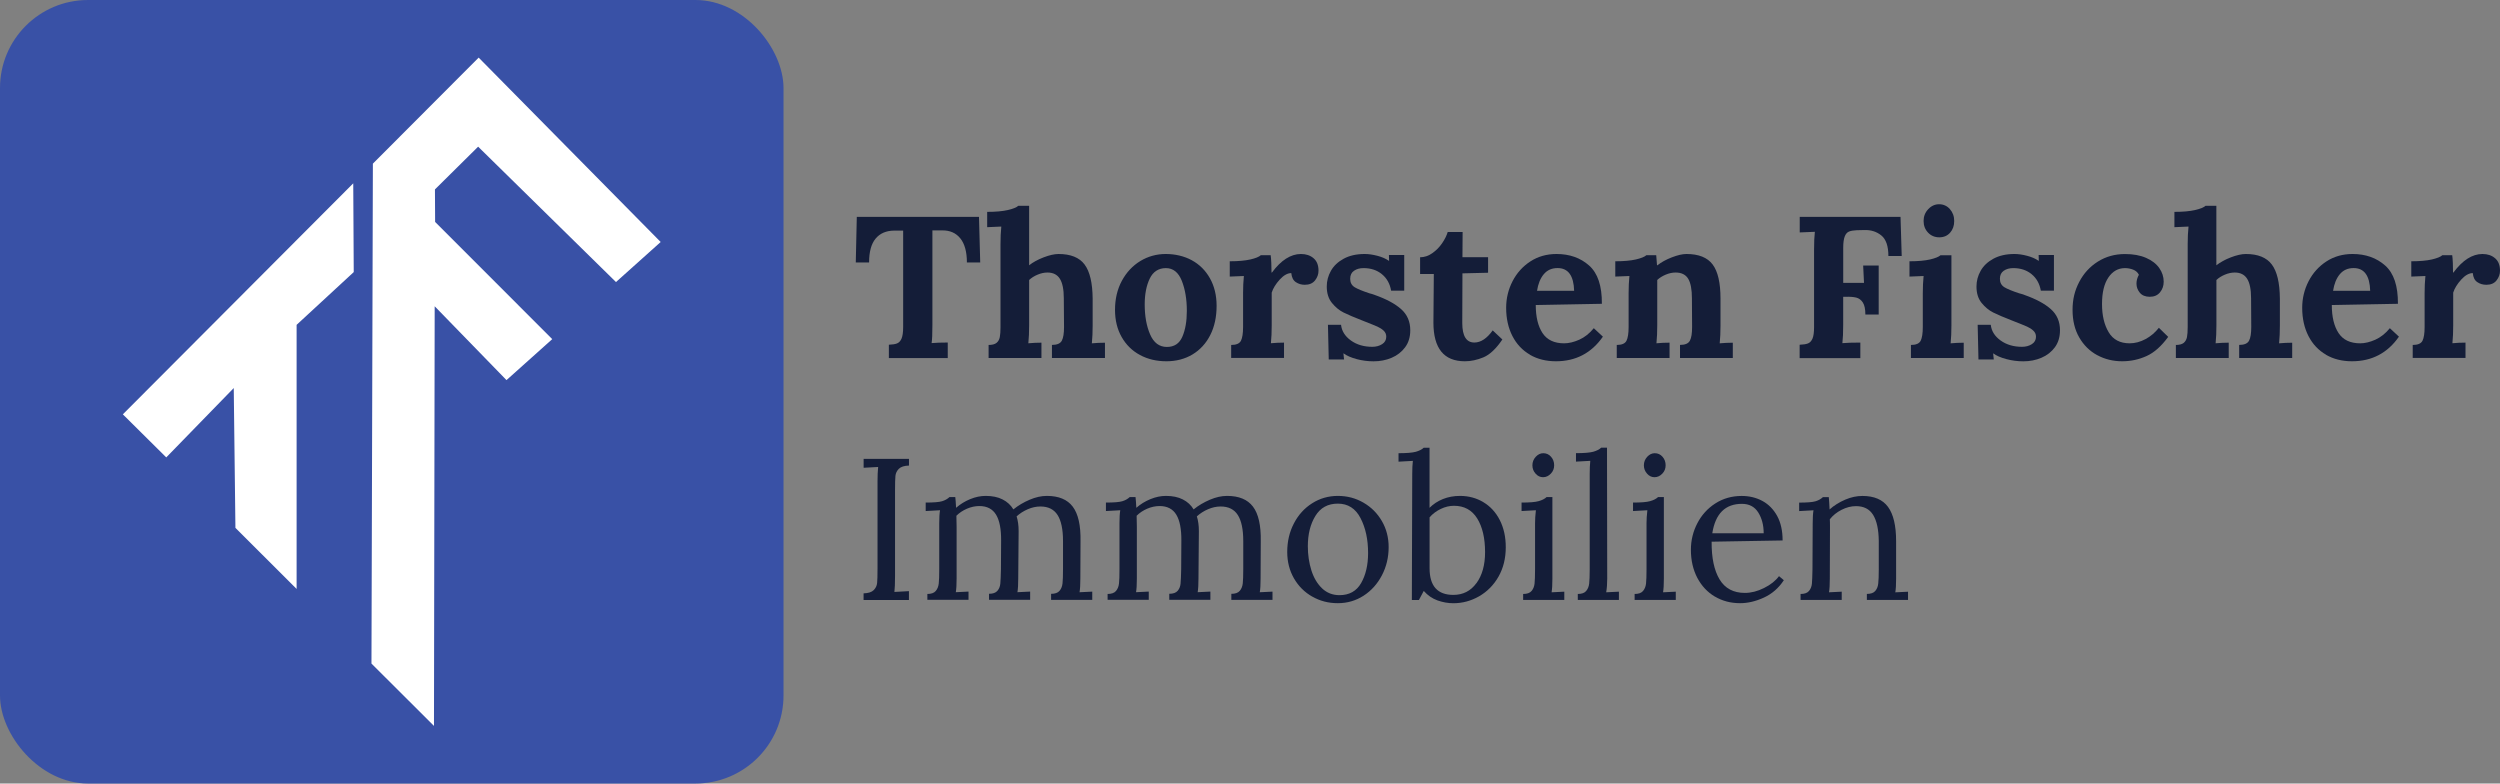 <?xml version="1.0" encoding="UTF-8"?>
<svg id="Layer_1" data-name="Layer 1" xmlns="http://www.w3.org/2000/svg" viewBox="0 0 566.74 177.62">
  <rect x="0" y="0" width="566.74" height="177.62" fill="#808080" stroke="none"/>
  <defs>
    <style>
      .cls-1 {
        fill: #3951a6;
      }

      .cls-1, .cls-2, .cls-3 {
        stroke-width: 0px;
      }

      .cls-2 {
        fill: #141d38;
      }

      .cls-3 {
        fill: #fff;
        fill-rule: evenodd;
      }
    </style>
  </defs>
  <rect class="cls-1" y="0" width="177.62" height="177.62" rx="19.96" ry="19.96"/>
  <g>
    <polygon class="cls-3" points="67.24 133.51 67.24 73.64 80.19 61.68 80.08 41.56 27.85 93.93 37.69 103.69 52.99 87.97 53.37 119.67 67.24 133.51 67.24 133.51"/>
    <polygon class="cls-3" points="84.53 37.1 84.21 150.43 98.38 164.56 98.54 69.43 114.82 86.17 125.19 76.88 98.64 50.31 98.6 42.94 108.39 33.25 139.64 63.94 149.77 54.86 108.51 13.06 84.53 37.1 84.53 37.1"/>
  </g>
  <g>
    <path class="cls-2" d="m201.49,78.15c.82-.03,1.45-.13,1.87-.3.43-.17.76-.52,1.01-1.08.24-.55.37-1.42.37-2.6v-21.89h-2.1c-1.8.03-3.18.64-4.16,1.83-.98,1.19-1.46,2.99-1.46,5.39h-3.02l.23-10.33h27.7l.28,10.33h-3.02c0-2.41-.5-4.23-1.49-5.46-.99-1.23-2.37-1.84-4.14-1.81h-2.19v21.44c0,2.04-.06,3.41-.18,4.11,1-.09,2.22-.13,3.66-.13v3.52h-13.35v-3.02Z"/>
    <path class="cls-2" d="m224.11,78.2c.82,0,1.42-.16,1.81-.48s.62-.76.73-1.3c.11-.55.16-1.31.16-2.29v-18.79c0-1.46.06-2.79.18-3.98l-3.2.14v-3.47c1.92,0,3.47-.14,4.66-.41,1.19-.27,1.98-.59,2.38-.96h2.47v13.48c.88-.7,1.98-1.3,3.29-1.8,1.31-.5,2.44-.76,3.38-.76,2.74,0,4.71.79,5.9,2.38s1.8,4.16,1.83,7.73v6.12c0,1.47-.06,2.8-.18,4.02.97-.09,1.97-.14,2.97-.14v3.47h-12.02v-2.97c1.16,0,1.9-.32,2.24-.96.34-.64.5-1.67.5-3.11l-.05-6.49c0-2.01-.3-3.49-.89-4.43-.59-.94-1.53-1.42-2.81-1.42-.73,0-1.48.16-2.24.48-.76.32-1.4.72-1.92,1.21v10.33c0,1.47-.06,2.8-.18,4.02,1.01-.09,2-.14,2.97-.14v3.47h-11.98v-2.97Z"/>
    <path class="cls-2" d="m258.44,80.48c-1.77-.94-3.15-2.3-4.16-4.07s-1.51-3.82-1.51-6.17c0-2.47.52-4.66,1.55-6.58,1.04-1.92,2.43-3.41,4.18-4.48,1.75-1.06,3.68-1.6,5.78-1.6s4.16.47,5.9,1.42,3.11,2.31,4.11,4.09,1.51,3.86,1.51,6.24c0,2.53-.48,4.74-1.44,6.63s-2.3,3.35-4.02,4.39c-1.72,1.03-3.69,1.55-5.92,1.55s-4.22-.47-5.99-1.42Zm9.6-4.16c.67-1.55,1.01-3.5,1.01-5.85,0-2.62-.38-4.89-1.14-6.81-.76-1.92-1.97-2.88-3.61-2.88s-2.9.79-3.66,2.38c-.76,1.58-1.14,3.54-1.14,5.85,0,2.65.41,4.92,1.23,6.81s2.09,2.83,3.79,2.83,2.85-.78,3.52-2.33Z"/>
    <path class="cls-2" d="m279.1,78.2c1.16,0,1.9-.32,2.22-.96s.48-1.67.48-3.11v-7.68c0-1.37.06-2.67.18-3.88l-3.2.13v-3.47c1.92,0,3.47-.14,4.66-.41s1.98-.6,2.38-.96h2.24c.06.46.11,1.05.14,1.78s.05,1.45.05,2.15h.09c2.07-2.8,4.27-4.21,6.58-4.21,1.16,0,2.11.32,2.86.96.75.64,1.12,1.58,1.12,2.83,0,.79-.26,1.53-.78,2.19s-1.29,1-2.33,1c-.76,0-1.44-.2-2.03-.6-.59-.39-.94-1.08-1.03-2.05-.85,0-1.73.49-2.63,1.48s-1.5,1.97-1.81,2.95v7.45c0,1.47-.06,2.8-.18,4.02.97-.09,1.97-.14,2.97-.14v3.47h-11.98v-2.97Z"/>
    <path class="cls-2" d="m307.53,81.4c-1.25-.33-2.22-.76-2.93-1.28h-.05l.14,1.37h-3.47l-.18-7.86h2.97c.15,1.4.89,2.59,2.22,3.55,1.33.96,2.95,1.44,4.87,1.44.85,0,1.59-.2,2.22-.6.62-.39.94-.96.94-1.69,0-.55-.2-1-.59-1.37-.4-.37-.87-.67-1.42-.92-.55-.25-1.65-.68-3.29-1.33-1.95-.76-3.41-1.38-4.39-1.87s-1.85-1.21-2.63-2.17-1.17-2.2-1.17-3.72c0-1.25.31-2.43.94-3.55s1.58-2.03,2.88-2.74c1.29-.71,2.89-1.08,4.78-1.08.88,0,1.84.14,2.88.41,1.04.27,1.9.65,2.61,1.14h.04l-.04-1.32h3.47v8.09h-2.97c-.27-1.58-.97-2.83-2.1-3.75-1.13-.92-2.51-1.37-4.16-1.37-.85,0-1.57.2-2.15.6-.58.4-.87,1-.87,1.83s.33,1.48,1.01,1.9c.67.41,1.8.87,3.38,1.39.18.03.58.15,1.19.37,2.59.91,4.58,1.98,5.96,3.2,1.38,1.22,2.08,2.82,2.08,4.8,0,1.53-.39,2.81-1.17,3.86-.78,1.05-1.8,1.85-3.06,2.38-1.26.54-2.63.8-4.09.8-1.31,0-2.59-.17-3.84-.5Z"/>
    <path class="cls-2" d="m324.95,73.12l.09-11.01h-3.11v-3.79c.97,0,1.9-.31,2.76-.92.87-.61,1.61-1.35,2.22-2.24s1.03-1.74,1.28-2.56h3.38l-.04,5.71h5.81v3.52l-5.81.14-.04,11.25c0,2.95.92,4.43,2.74,4.43,1.46,0,2.85-.92,4.16-2.75l2.19,2.06c-1.43,2.11-2.86,3.45-4.3,4.05-1.43.59-2.83.89-4.2.89-4.75,0-7.13-2.92-7.13-8.78Z"/>
    <path class="cls-2" d="m346.84,80.41c-1.71-.99-3.04-2.4-3.98-4.23-.94-1.83-1.42-3.96-1.42-6.4,0-2.13.48-4.14,1.44-6.01s2.31-3.37,4.04-4.5,3.72-1.69,5.94-1.69c2.95,0,5.42.87,7.38,2.61,1.97,1.74,2.93,4.63,2.9,8.68l-14.99.28c0,2.68.51,4.8,1.53,6.35,1.02,1.55,2.66,2.33,4.91,2.33,1.06,0,2.21-.28,3.43-.82,1.22-.55,2.32-1.42,3.29-2.61l2.06,1.92c-2.59,3.72-6.14,5.58-10.65,5.58-2.22,0-4.19-.49-5.9-1.48Zm10.01-14.47c-.09-3.44-1.34-5.17-3.75-5.17-1.31,0-2.35.46-3.13,1.39s-1.29,2.19-1.53,3.77h8.41Z"/>
    <path class="cls-2" d="m366.5,78.2c1.16,0,1.9-.32,2.22-.96s.48-1.67.48-3.11v-7.68c0-1.37.06-2.67.18-3.88l-3.2.13v-3.47c1.92,0,3.47-.14,4.66-.41,1.19-.28,1.98-.6,2.38-.96h2.24c0,.06.06.82.18,2.28h.09c.88-.7,1.97-1.3,3.27-1.8s2.4-.76,3.31-.76c2.77,0,4.75.79,5.94,2.38,1.19,1.58,1.78,4.16,1.78,7.73v6.12c0,1.47-.06,2.8-.18,4.02,1-.09,1.99-.14,2.97-.14v3.47h-11.97v-2.97c1.16,0,1.9-.32,2.24-.96s.5-1.67.5-3.11l-.04-6.49c0-2.01-.28-3.49-.84-4.43-.57-.94-1.52-1.42-2.86-1.42-.73,0-1.48.16-2.24.48-.76.32-1.4.72-1.92,1.21v10.33c0,1.47-.06,2.8-.18,4.02.97-.09,1.97-.14,2.97-.14v3.47h-11.97v-2.97Z"/>
    <path class="cls-2" d="m408,78.15c.82-.03,1.45-.13,1.87-.3.43-.17.76-.52,1.01-1.08.24-.55.36-1.42.36-2.6v-17.51c0-1.7.06-3.08.18-4.11l-3.43.14v-3.52h22.85l.27,8.87h-3.02c0-2.25-.54-3.82-1.62-4.68-1.08-.87-2.38-1.27-3.91-1.21l-1.65.04c-.73.03-1.31.13-1.74.3s-.76.54-.98,1.12c-.23.58-.34,1.43-.34,2.56v7.95h4.71c-.03-.39-.09-1.7-.19-3.93h3.52v11.11h-3.02c0-1.22-.19-2.13-.57-2.72-.38-.59-.89-.97-1.51-1.12s-1.42-.21-2.4-.18h-.55v6.4c0,1.7-.06,3.08-.18,4.11.97-.09,2.33-.13,4.07-.13v3.52h-13.76v-3.02Z"/>
    <path class="cls-2" d="m433.19,78.2c1.16,0,1.9-.32,2.22-.96s.48-1.67.48-3.11v-7.58c0-1.43.06-2.76.18-3.98l-3.2.13v-3.47c1.92,0,3.47-.14,4.66-.41,1.19-.28,1.98-.6,2.38-.96h2.47v15.95c0,1.47-.06,2.8-.18,4.02.97-.09,1.97-.14,2.97-.14v3.47h-11.97v-2.97Zm3.88-25.48c-.67-.71-1-1.59-1-2.63s.35-1.93,1.05-2.67c.7-.75,1.53-1.12,2.47-1.12s1.79.36,2.44,1.1.98,1.63.98,2.7-.31,1.95-.93,2.65c-.62.7-1.44,1.05-2.45,1.05s-1.89-.36-2.56-1.08Z"/>
    <path class="cls-2" d="m454.81,81.4c-1.25-.33-2.22-.76-2.93-1.28h-.04l.14,1.37h-3.47l-.18-7.86h2.97c.15,1.4.89,2.59,2.22,3.55,1.33.96,2.95,1.44,4.87,1.44.85,0,1.59-.2,2.22-.6s.94-.96.94-1.69c0-.55-.2-1-.6-1.37-.39-.37-.87-.67-1.42-.92-.55-.25-1.64-.68-3.29-1.33-1.95-.76-3.41-1.38-4.39-1.87s-1.85-1.21-2.63-2.17-1.16-2.2-1.16-3.72c0-1.25.31-2.43.94-3.55s1.58-2.03,2.88-2.74,2.89-1.08,4.78-1.08c.89,0,1.85.14,2.88.41,1.04.27,1.9.65,2.61,1.14h.04l-.04-1.32h3.47v8.09h-2.97c-.28-1.58-.97-2.83-2.1-3.75-1.13-.92-2.51-1.37-4.16-1.37-.85,0-1.57.2-2.15.6-.58.4-.87,1-.87,1.83s.33,1.48,1.01,1.9c.67.41,1.8.87,3.38,1.39.18.03.58.15,1.19.37,2.59.91,4.58,1.98,5.96,3.2s2.08,2.82,2.08,4.8c0,1.53-.39,2.81-1.16,3.86-.78,1.05-1.8,1.85-3.06,2.38-1.26.54-2.63.8-4.09.8-1.31,0-2.59-.17-3.84-.5Z"/>
    <path class="cls-2" d="m475.42,80.51c-1.71-.93-3.06-2.27-4.07-4.02-1.01-1.75-1.51-3.83-1.51-6.24s.5-4.4,1.51-6.33c1-1.93,2.41-3.47,4.23-4.62,1.82-1.14,3.86-1.71,6.15-1.71,1.86,0,3.45.29,4.78.87,1.33.58,2.32,1.35,2.99,2.31s1,1.99,1,3.09c0,.94-.28,1.75-.84,2.42s-1.33,1-2.31,1-1.76-.31-2.26-.92c-.5-.61-.76-1.29-.76-2.06,0-.7.19-1.37.55-2.01-.28-.55-.72-.94-1.32-1.17-.61-.23-1.22-.34-1.83-.34-1.55,0-2.81.71-3.77,2.13s-1.44,3.42-1.44,6.01.5,4.72,1.51,6.4c1,1.68,2.59,2.51,4.75,2.51,1.22,0,2.42-.32,3.61-.96,1.19-.64,2.19-1.5,3.02-2.56l2.11,2.06c-1.53,2.1-3.15,3.55-4.89,4.34s-3.58,1.19-5.53,1.19c-2.07,0-3.96-.46-5.67-1.39Z"/>
    <path class="cls-2" d="m493.24,78.2c.83,0,1.42-.16,1.81-.48.38-.32.62-.76.73-1.3.11-.55.16-1.31.16-2.29v-18.79c0-1.46.06-2.79.19-3.98l-3.2.14v-3.47c1.92,0,3.47-.14,4.66-.41,1.19-.27,1.98-.59,2.38-.96h2.47v13.48c.89-.7,1.98-1.3,3.29-1.8s2.44-.76,3.38-.76c2.75,0,4.71.79,5.9,2.38,1.19,1.58,1.8,4.16,1.83,7.73v6.12c0,1.47-.06,2.8-.18,4.02.97-.09,1.96-.14,2.97-.14v3.47h-12.02v-2.97c1.16,0,1.9-.32,2.24-.96s.5-1.67.5-3.11l-.04-6.49c0-2.01-.3-3.49-.89-4.43-.59-.94-1.53-1.42-2.81-1.42-.73,0-1.48.16-2.24.48-.76.32-1.4.72-1.92,1.21v10.33c0,1.47-.06,2.8-.18,4.02,1.01-.09,2-.14,2.97-.14v3.47h-11.98v-2.97Z"/>
    <path class="cls-2" d="m527.3,80.41c-1.71-.99-3.04-2.4-3.98-4.23-.94-1.83-1.42-3.96-1.42-6.4,0-2.13.48-4.14,1.44-6.01s2.31-3.37,4.04-4.5,3.72-1.69,5.94-1.69c2.95,0,5.42.87,7.38,2.61,1.97,1.74,2.93,4.63,2.9,8.68l-14.99.28c0,2.68.51,4.8,1.53,6.35,1.02,1.55,2.66,2.33,4.91,2.33,1.06,0,2.21-.28,3.43-.82,1.22-.55,2.32-1.42,3.29-2.61l2.06,1.92c-2.59,3.72-6.14,5.58-10.65,5.58-2.22,0-4.19-.49-5.9-1.48Zm10.01-14.47c-.09-3.44-1.34-5.17-3.75-5.17-1.31,0-2.35.46-3.13,1.39s-1.29,2.19-1.53,3.77h8.41Z"/>
    <path class="cls-2" d="m546.95,78.2c1.16,0,1.9-.32,2.22-.96s.48-1.67.48-3.11v-7.68c0-1.37.06-2.67.18-3.88l-3.2.13v-3.47c1.92,0,3.47-.14,4.66-.41,1.19-.28,1.98-.6,2.38-.96h2.24c.06.46.11,1.05.14,1.78s.04,1.45.04,2.15h.09c2.07-2.8,4.27-4.21,6.58-4.21,1.16,0,2.11.32,2.86.96s1.12,1.58,1.12,2.83c0,.79-.26,1.53-.78,2.19-.52.67-1.29,1-2.33,1-.76,0-1.44-.2-2.03-.6-.6-.39-.94-1.08-1.03-2.05-.85,0-1.73.49-2.63,1.48-.9.99-1.5,1.97-1.81,2.95v7.45c0,1.47-.06,2.8-.18,4.02.97-.09,1.97-.14,2.97-.14v3.47h-11.97v-2.97Z"/>
    <path class="cls-2" d="m195.78,134.51c1.07-.03,1.83-.28,2.28-.73.46-.46.72-1,.78-1.62s.09-1.71.09-3.27v-19.74c0-1.28.05-2.38.14-3.29l-3.29.18v-2.01h10.28v1.51c-1.07.03-1.83.28-2.29.73-.46.46-.72,1-.78,1.62-.06.62-.09,1.71-.09,3.27v19.42c0,1.61-.05,2.82-.14,3.61l3.29-.18v2.01h-10.28v-1.51Z"/>
    <path class="cls-2" d="m210.22,134.65c.88,0,1.52-.22,1.9-.67.38-.44.61-1,.69-1.69.08-.69.11-1.76.11-3.23v-10.42c0-1.28.06-2.27.18-2.97l-3.25.18v-1.92c1.8,0,3.03-.1,3.7-.3.67-.2,1.23-.51,1.69-.94h1.32c.06.46.12,1.26.18,2.43.94-.83,2.01-1.48,3.2-1.97s2.36-.73,3.52-.73c1.49,0,2.77.26,3.82.8,1.05.53,1.87,1.29,2.45,2.26,1.1-.89,2.32-1.61,3.68-2.19,1.35-.58,2.66-.87,3.91-.87,2.68,0,4.64.81,5.87,2.44,1.23,1.63,1.82,4.23,1.76,7.79l-.04,8.5c0,1.37-.06,2.41-.18,3.11l2.88-.14v1.87h-9.33v-1.37c.88,0,1.52-.22,1.9-.67.38-.44.61-1,.69-1.69.07-.69.11-1.76.11-3.23v-6.4c0-2.62-.41-4.58-1.23-5.87-.82-1.29-2.12-1.94-3.89-1.94-.94,0-1.9.2-2.86.62-.96.41-1.8.95-2.54,1.62.3.94.46,2.06.46,3.34l-.09,10.74c0,1.37-.06,2.41-.18,3.11l2.88-.14v1.87h-9.32v-1.37c.88,0,1.51-.22,1.9-.67.38-.44.6-.99.66-1.64.06-.65.11-1.74.14-3.27l.04-6.4c.03-2.65-.35-4.63-1.14-5.94s-2.06-1.97-3.79-1.97c-.94,0-1.88.2-2.81.6-.93.4-1.73.93-2.4,1.6l.05,2.47v11.75c0,1.37-.06,2.41-.18,3.11l2.88-.14v1.87h-9.33v-1.37Z"/>
    <path class="cls-2" d="m251.08,134.65c.88,0,1.52-.22,1.9-.67.38-.44.61-1,.69-1.69.08-.69.11-1.76.11-3.23v-10.42c0-1.28.06-2.27.18-2.97l-3.25.18v-1.92c1.8,0,3.03-.1,3.7-.3.67-.2,1.23-.51,1.69-.94h1.32c.06.46.12,1.26.18,2.43.94-.83,2.01-1.48,3.2-1.97s2.36-.73,3.52-.73c1.49,0,2.77.26,3.82.8,1.05.53,1.87,1.29,2.45,2.26,1.1-.89,2.32-1.61,3.68-2.19,1.35-.58,2.66-.87,3.91-.87,2.68,0,4.64.81,5.87,2.44,1.23,1.63,1.82,4.23,1.76,7.79l-.04,8.5c0,1.37-.06,2.41-.18,3.11l2.88-.14v1.87h-9.33v-1.37c.88,0,1.52-.22,1.9-.67.38-.44.61-1,.69-1.69.07-.69.11-1.76.11-3.23v-6.4c0-2.62-.41-4.58-1.23-5.87-.82-1.29-2.12-1.94-3.89-1.94-.94,0-1.9.2-2.86.62-.96.41-1.8.95-2.54,1.62.3.94.46,2.06.46,3.34l-.09,10.74c0,1.37-.06,2.41-.18,3.11l2.88-.14v1.87h-9.32v-1.37c.88,0,1.51-.22,1.9-.67.38-.44.6-.99.66-1.64.06-.65.11-1.74.14-3.27l.04-6.4c.03-2.65-.35-4.63-1.14-5.94s-2.06-1.97-3.79-1.97c-.94,0-1.88.2-2.81.6-.93.4-1.73.93-2.4,1.6l.05,2.47v11.75c0,1.37-.06,2.41-.18,3.11l2.88-.14v1.87h-9.33v-1.37Z"/>
    <path class="cls-2" d="m297.5,135.26c-1.75-.99-3.14-2.37-4.16-4.14-1.02-1.77-1.53-3.76-1.53-5.99,0-2.38.5-4.53,1.51-6.47,1-1.93,2.38-3.46,4.14-4.57,1.75-1.11,3.69-1.67,5.83-1.67s4.04.51,5.8,1.53c1.77,1.02,3.16,2.42,4.18,4.18s1.53,3.73,1.53,5.9c0,2.31-.51,4.45-1.53,6.4s-2.41,3.49-4.16,4.62c-1.75,1.13-3.7,1.69-5.83,1.69s-4.03-.49-5.78-1.49Zm11.06-3.08c1.05-1.83,1.58-4.1,1.58-6.81,0-3.08-.57-5.71-1.71-7.91s-2.86-3.29-5.14-3.29-3.95.93-5.1,2.79c-1.14,1.86-1.71,4.14-1.71,6.86,0,1.95.27,3.77.8,5.46.53,1.69,1.34,3.05,2.42,4.09,1.08,1.03,2.4,1.55,3.95,1.55,2.22,0,3.86-.91,4.91-2.74Z"/>
    <path class="cls-2" d="m325.87,136.11c-1.19-.43-2.22-1.14-3.11-2.15l-1.1,2.06h-1.6l.09-28.57c0-1.16.04-2.15.14-2.97l-3.25.18v-1.92c1.83,0,3.13-.11,3.91-.32.78-.22,1.38-.52,1.8-.92h1.32v13.62c.86-.86,1.87-1.52,3.04-1.99,1.17-.47,2.46-.71,3.86-.71,1.95,0,3.72.47,5.3,1.42s2.83,2.3,3.73,4.07c.9,1.77,1.35,3.81,1.35,6.13,0,2.53-.55,4.75-1.64,6.67s-2.56,3.4-4.39,4.46c-1.83,1.05-3.78,1.58-5.85,1.58-1.22,0-2.42-.22-3.61-.64Zm8.84-3.91c1.29-1.78,1.95-4.12,1.95-7.02,0-3.2-.6-5.75-1.79-7.66-1.19-1.9-2.94-2.86-5.26-2.86-1,0-2,.23-2.99.71-.99.47-1.83,1.1-2.54,1.9v11.56c0,4.02,1.8,6.03,5.39,6.03,2.19,0,3.94-.89,5.23-2.67Z"/>
    <path class="cls-2" d="m345.29,134.65c.89,0,1.52-.22,1.9-.67.38-.44.61-1,.69-1.69.07-.69.11-1.76.11-3.23v-10.42c0-.89.06-1.87.19-2.97l-3.25.18v-1.92c1.8,0,3.09-.1,3.86-.32.78-.21,1.38-.52,1.81-.92h1.32v18.47c0,1.37-.06,2.41-.18,3.11l2.88-.14v1.87h-9.33v-1.37Zm2.83-27.27c-.49-.53-.73-1.17-.73-1.9s.25-1.37.75-1.92c.51-.55,1.08-.82,1.71-.82.7,0,1.29.26,1.76.8.47.53.71,1.18.71,1.94s-.25,1.37-.76,1.9-1.09.8-1.76.8-1.21-.27-1.69-.8Z"/>
    <path class="cls-2" d="m357.68,134.65c.88,0,1.51-.22,1.89-.67.38-.44.61-1,.69-1.69.07-.69.12-1.76.12-3.23v-21.62c0-1.16.04-2.15.13-2.97l-3.24.18v-1.92c1.83,0,3.13-.11,3.91-.32.77-.22,1.38-.52,1.8-.92h1.32l.05,29.67c0,1.19-.08,2.22-.23,3.11l2.88-.14v1.87h-9.32v-1.37Z"/>
    <path class="cls-2" d="m370.56,134.65c.89,0,1.52-.22,1.9-.67.38-.44.61-1,.69-1.69.07-.69.11-1.76.11-3.23v-10.42c0-.89.06-1.87.19-2.97l-3.25.18v-1.92c1.8,0,3.09-.1,3.86-.32.78-.21,1.38-.52,1.81-.92h1.32v18.47c0,1.37-.06,2.41-.18,3.11l2.88-.14v1.87h-9.33v-1.37Zm2.83-27.27c-.49-.53-.73-1.17-.73-1.9s.25-1.37.75-1.92c.51-.55,1.08-.82,1.71-.82.7,0,1.29.26,1.76.8.47.53.71,1.18.71,1.94s-.25,1.37-.76,1.9-1.09.8-1.76.8-1.21-.27-1.69-.8Z"/>
    <path class="cls-2" d="m388.78,135.26c-1.69-.99-3.02-2.41-4-4.25-.97-1.85-1.46-3.97-1.46-6.38,0-2.14.49-4.14,1.46-6.01.97-1.87,2.34-3.38,4.09-4.5s3.74-1.69,5.96-1.69c1.74,0,3.31.38,4.71,1.14s2.51,1.9,3.34,3.4c.82,1.51,1.23,3.36,1.23,5.55l-16.09.28c-.03,3.66.57,6.51,1.8,8.55s3.15,3.06,5.74,3.06c1.4,0,2.84-.36,4.32-1.1,1.48-.73,2.62-1.63,3.41-2.7l1.1.92c-1.16,1.77-2.66,3.08-4.5,3.93-1.84.85-3.65,1.28-5.42,1.28-2.1,0-4-.49-5.69-1.49Zm11.04-14.37c0-1.83-.41-3.4-1.23-4.71-.82-1.31-2.06-1.96-3.7-1.96-3.78,0-6.02,2.22-6.72,6.67h11.66Z"/>
    <path class="cls-2" d="m408.18,134.65c.89,0,1.52-.22,1.9-.67.38-.44.6-.99.67-1.64.06-.65.1-1.74.13-3.27l.05-10.42c0-1.28.06-2.27.18-2.97l-3.25.18v-1.92c1.8,0,3.03-.1,3.7-.3.67-.2,1.23-.51,1.69-.94h1.33c.06.58.12,1.51.18,2.79,1.03-.92,2.22-1.65,3.54-2.22,1.33-.57,2.63-.84,3.91-.84,2.65,0,4.59.83,5.8,2.49,1.22,1.66,1.83,4.24,1.83,7.75v8.5c0,1.37-.06,2.41-.18,3.11l2.88-.14v1.87h-9.33v-1.37c.89,0,1.52-.22,1.9-.67.38-.44.61-1,.68-1.69.08-.69.12-1.76.12-3.23v-6.4c-.03-2.62-.46-4.59-1.28-5.92s-2.12-1.99-3.88-1.99c-1.1,0-2.19.28-3.27.83-1.08.55-1.97,1.26-2.67,2.15.03.33.04.93.04,1.78l-.04,11.66c0,1.37-.06,2.41-.18,3.11l2.88-.14v1.87h-9.33v-1.37Z"/>
  </g>
</svg>